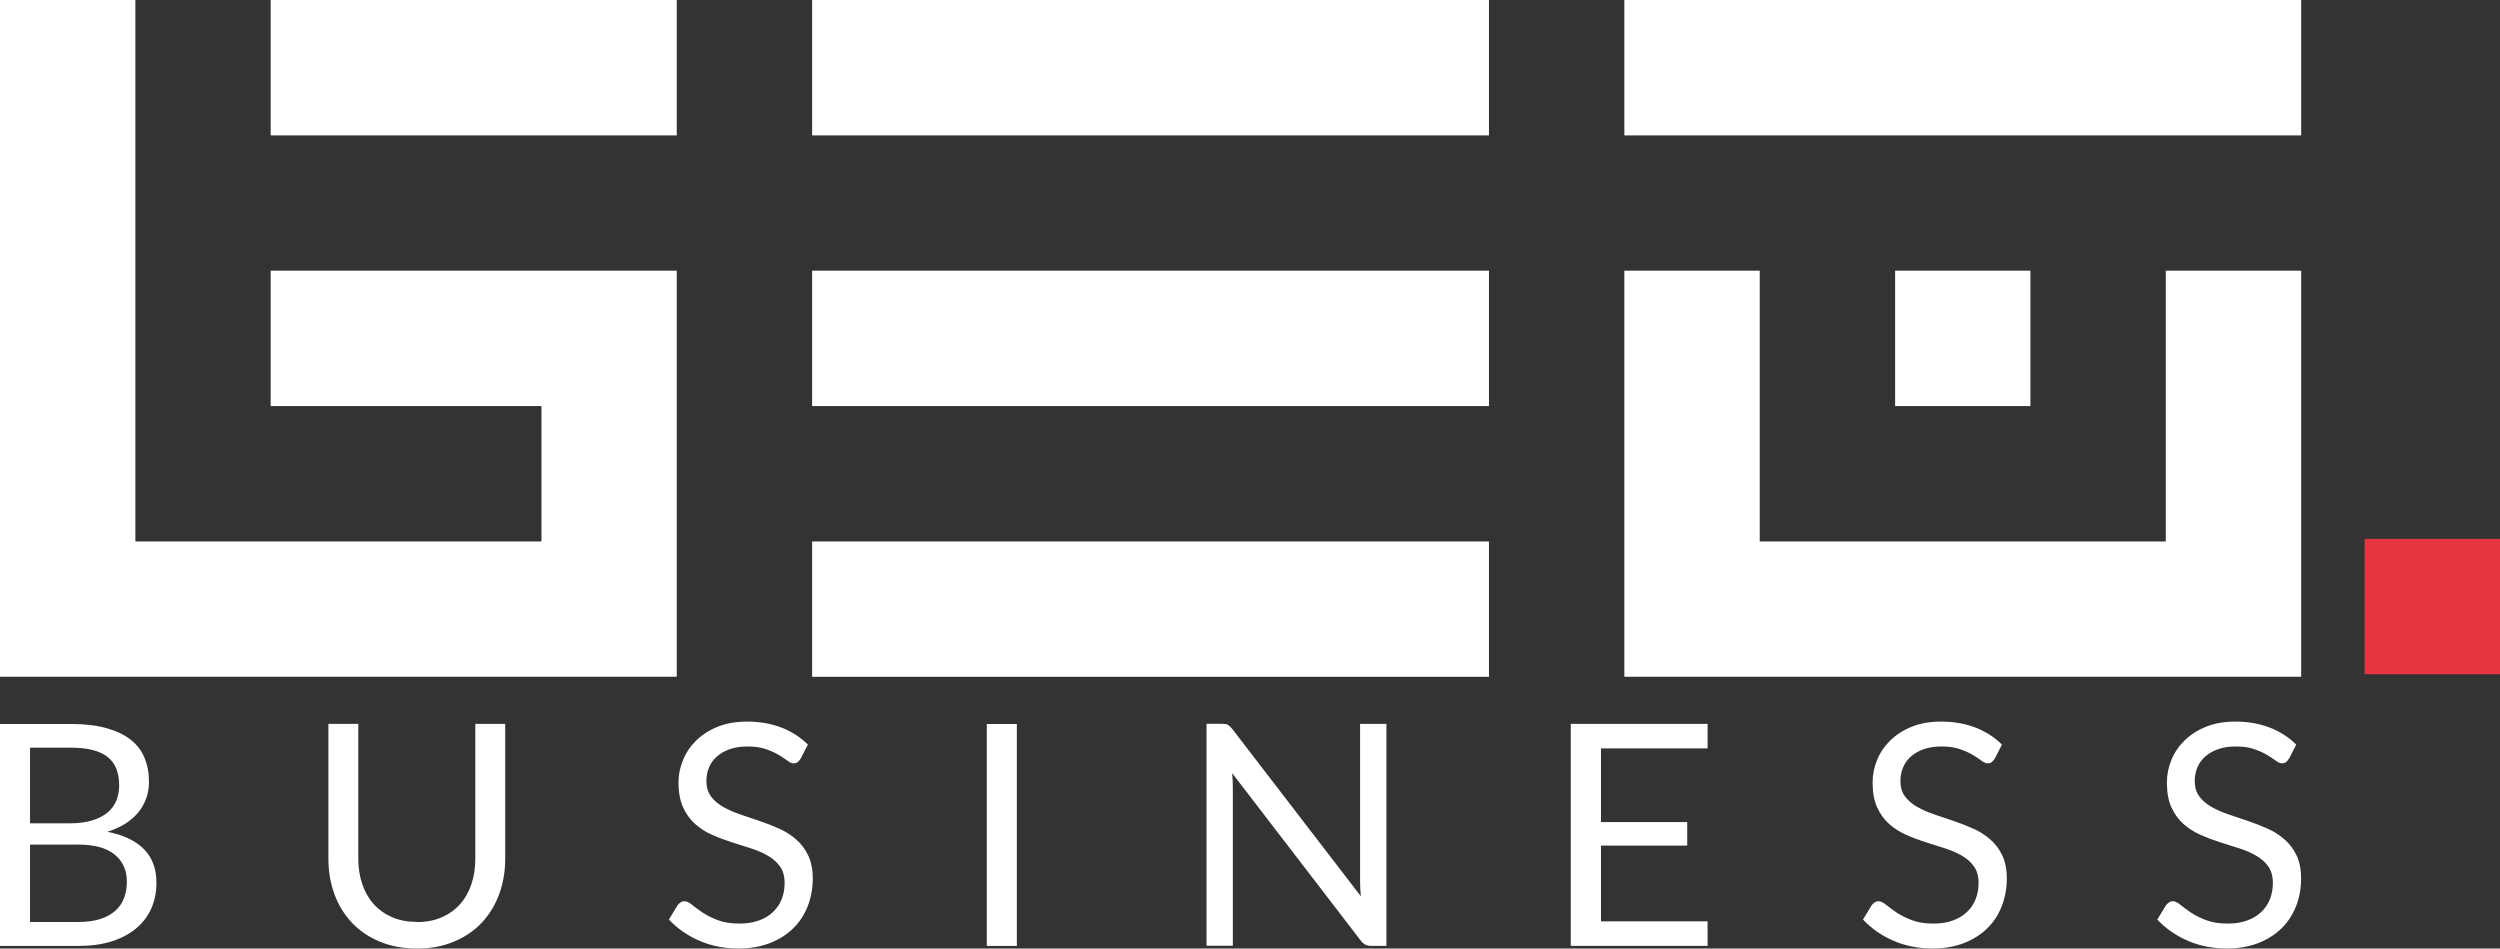 <?xml version="1.0" encoding="UTF-8"?>
<svg id="GEO-Business" xmlns="http://www.w3.org/2000/svg" viewBox="0 0 314.48 119.32">
  <rect x="0" y="0" width="314.48" height="119.32" fill="#333333" stroke="none"/>
  <defs>
    <style>
      .cls-1, .cls-2 {
        fill: #fff;
      }

      .cls-2, .cls-3 {
        fill-rule: evenodd;
      }

      .cls-3 {
        fill: #e63440;
      }
    </style>
  </defs>
  <path id="Business" class="cls-1" d="M0,118.99v-27.92h8.91c1.71,0,3.19.17,4.43.51,1.24.34,2.26.82,3.06,1.44.8.62,1.39,1.38,1.77,2.29.38.9.57,1.92.57,3.05,0,.69-.11,1.35-.32,1.99-.22.64-.54,1.23-.97,1.77s-.98,1.03-1.64,1.46c-.66.43-1.43.78-2.31,1.05,2.04.4,3.58,1.14,4.62,2.2s1.56,2.47,1.56,4.21c0,1.18-.22,2.26-.65,3.24-.43.97-1.07,1.81-1.91,2.51-.84.7-1.86,1.24-3.08,1.63-1.21.38-2.6.57-4.16.57H0ZM3.78,103.57h4.99c1.06,0,1.99-.12,2.77-.35s1.43-.56,1.94-.97c.51-.41.89-.92,1.14-1.51.25-.59.37-1.24.37-1.94,0-1.64-.49-2.84-1.48-3.6-.99-.77-2.52-1.15-4.6-1.15H3.78v9.53ZM3.78,106.26v9.72h6.04c1.08,0,2-.12,2.78-.37.77-.25,1.41-.59,1.91-1.05.5-.45.87-.98,1.1-1.6.23-.62.35-1.3.35-2.04,0-1.44-.51-2.58-1.53-3.42-1.02-.84-2.56-1.26-4.63-1.26H3.78ZM52.44,115.99c1.16,0,2.19-.2,3.1-.59.91-.39,1.68-.93,2.31-1.64.63-.7,1.11-1.54,1.44-2.51.33-.97.5-2.05.5-3.22v-16.97h3.76v16.97c0,1.61-.26,3.11-.77,4.48-.51,1.38-1.25,2.57-2.2,3.58-.95,1.01-2.12,1.79-3.5,2.37-1.38.57-2.92.86-4.64.86s-3.26-.29-4.64-.86c-1.38-.57-2.55-1.36-3.51-2.37-.96-1.01-1.7-2.2-2.21-3.58-.51-1.38-.77-2.87-.77-4.48v-16.97h3.76v16.95c0,1.17.17,2.24.5,3.21.33.97.81,1.81,1.44,2.51.63.7,1.4,1.25,2.32,1.65.91.4,1.95.59,3.11.59ZM100.71,95.43c-.12.19-.24.34-.37.44-.13.1-.3.15-.51.15-.22,0-.48-.11-.77-.33-.29-.22-.66-.46-1.11-.73-.45-.27-.99-.51-1.62-.73-.63-.22-1.39-.33-2.29-.33-.84,0-1.59.11-2.24.34-.65.23-1.19.54-1.63.93s-.76.85-.98,1.37-.33,1.09-.33,1.7c0,.78.19,1.43.57,1.94.38.51.89.95,1.52,1.31.63.36,1.34.68,2.14.95s1.62.54,2.45.83c.84.28,1.66.61,2.46.96.8.36,1.51.81,2.14,1.36.63.54,1.14,1.21,1.52,2.01.38.79.58,1.77.58,2.92,0,1.22-.21,2.37-.62,3.44-.42,1.07-1.02,2.01-1.82,2.8-.8.79-1.78,1.41-2.94,1.87-1.16.45-2.48.68-3.97.68-1.8,0-3.45-.33-4.94-.98-1.49-.66-2.76-1.54-3.81-2.66l1.09-1.79c.1-.14.23-.26.38-.36.15-.1.31-.15.5-.15.27,0,.58.15.94.44.35.29.79.61,1.31.97.53.35,1.16.67,1.91.96.75.29,1.66.44,2.74.44.9,0,1.7-.12,2.4-.37.7-.25,1.3-.59,1.78-1.04.49-.45.86-.98,1.12-1.61.26-.62.39-1.32.39-2.08,0-.84-.19-1.54-.58-2.08-.38-.54-.89-.99-1.51-1.35-.62-.37-1.34-.67-2.13-.93-.8-.25-1.62-.51-2.45-.78-.84-.27-1.66-.57-2.46-.93-.8-.35-1.51-.81-2.13-1.36s-1.13-1.26-1.51-2.09c-.38-.84-.58-1.87-.58-3.11,0-.99.19-1.94.58-2.87.38-.92.94-1.74,1.67-2.45s1.63-1.29,2.7-1.72c1.07-.43,2.3-.64,3.69-.64,1.56,0,2.98.25,4.27.74,1.29.49,2.41,1.21,3.37,2.15l-.92,1.79ZM127.91,118.99h-3.78v-27.92h3.78v27.92ZM154.46,91.19c.16.08.35.26.56.52l16.17,21.04c-.04-.34-.06-.66-.08-.98-.01-.32-.02-.63-.02-.93v-19.78h3.31v27.92h-1.91c-.3,0-.55-.05-.75-.16-.2-.11-.4-.28-.59-.53l-16.15-21.03c.03.32.05.64.06.95.01.31.02.6.02.86v19.9h-3.31v-27.92h1.95c.34,0,.59.04.75.13ZM214.8,91.06v3.08h-13.41v9.27h10.85v2.96h-10.85v9.53h13.41v3.08h-17.21v-27.92h17.21ZM250.91,95.43c-.12.19-.24.34-.37.44-.13.1-.3.15-.51.15-.22,0-.48-.11-.77-.33-.29-.22-.66-.46-1.11-.73s-.99-.51-1.62-.73c-.63-.22-1.39-.33-2.29-.33-.84,0-1.59.11-2.24.34-.65.23-1.19.54-1.63.93s-.76.85-.98,1.37c-.22.53-.33,1.09-.33,1.7,0,.78.19,1.43.57,1.94.38.51.89.95,1.52,1.31s1.35.68,2.14.95c.8.27,1.62.54,2.46.83.84.28,1.66.61,2.46.96s1.51.81,2.14,1.36c.63.54,1.14,1.21,1.52,2.01.38.79.57,1.77.57,2.92,0,1.22-.21,2.37-.62,3.44-.42,1.07-1.02,2.01-1.82,2.8-.8.79-1.78,1.41-2.94,1.87-1.16.45-2.49.68-3.96.68-1.81,0-3.45-.33-4.94-.98s-2.76-1.54-3.81-2.66l1.09-1.79c.1-.14.23-.26.38-.36.15-.1.31-.15.49-.15.27,0,.59.15.94.44s.79.61,1.31.97c.53.35,1.16.67,1.91.96s1.66.44,2.74.44c.9,0,1.7-.12,2.39-.37.7-.25,1.3-.59,1.78-1.04.49-.45.86-.98,1.12-1.61s.39-1.32.39-2.08c0-.84-.19-1.54-.57-2.08s-.89-.99-1.51-1.35c-.62-.37-1.34-.67-2.13-.93-.8-.25-1.62-.51-2.46-.78-.84-.27-1.65-.57-2.45-.93s-1.51-.81-2.13-1.36-1.13-1.26-1.51-2.09c-.38-.84-.57-1.87-.57-3.11,0-.99.19-1.94.57-2.87.38-.92.94-1.74,1.67-2.45.73-.71,1.63-1.29,2.7-1.72,1.07-.43,2.3-.64,3.69-.64,1.56,0,2.98.25,4.27.74,1.29.49,2.41,1.21,3.37,2.15l-.91,1.79ZM287.93,95.43c-.12.19-.24.34-.37.44-.13.1-.3.15-.51.15-.22,0-.48-.11-.77-.33-.29-.22-.66-.46-1.11-.73s-.99-.51-1.62-.73c-.63-.22-1.39-.33-2.29-.33-.84,0-1.59.11-2.24.34-.65.23-1.19.54-1.63.93s-.76.85-.98,1.37c-.22.53-.33,1.09-.33,1.7,0,.78.19,1.43.57,1.94.38.51.89.95,1.52,1.31s1.35.68,2.14.95c.8.27,1.62.54,2.46.83.84.28,1.66.61,2.46.96s1.51.81,2.14,1.36c.63.54,1.14,1.21,1.52,2.01.38.79.57,1.77.57,2.92,0,1.22-.21,2.37-.62,3.44-.42,1.07-1.02,2.01-1.82,2.8-.8.79-1.78,1.41-2.94,1.87-1.16.45-2.49.68-3.96.68-1.81,0-3.45-.33-4.94-.98s-2.76-1.54-3.81-2.66l1.09-1.79c.1-.14.23-.26.38-.36.15-.1.31-.15.49-.15.27,0,.59.15.94.44s.79.61,1.31.97c.53.35,1.16.67,1.91.96s1.66.44,2.74.44c.9,0,1.7-.12,2.39-.37.7-.25,1.3-.59,1.78-1.04.49-.45.86-.98,1.12-1.61s.39-1.32.39-2.08c0-.84-.19-1.54-.57-2.08s-.89-.99-1.51-1.35c-.62-.37-1.34-.67-2.13-.93-.8-.25-1.62-.51-2.46-.78-.84-.27-1.65-.57-2.45-.93s-1.51-.81-2.13-1.36-1.13-1.26-1.51-2.09c-.38-.84-.57-1.87-.57-3.11,0-.99.19-1.94.57-2.87.38-.92.94-1.74,1.67-2.45.73-.71,1.63-1.29,2.7-1.72,1.07-.43,2.3-.64,3.69-.64,1.56,0,2.98.25,4.27.74,1.29.49,2.41,1.21,3.37,2.15l-.91,1.79Z"/>
  <polygon id="Point" class="cls-3" points="297.45 67.79 314.48 67.79 314.48 84.81 297.45 84.81 297.45 67.79 297.45 67.79"/>
  <path id="GEO" class="cls-2" d="M0,85.14V0h17.03v68.11h51.08v-17.03h-34.06v-17.03h51.08v51.08H0ZM34.05,17.03h51.08V0h-51.08v17.03h0ZM204.33,0v17.03h85.14V0h-85.14ZM204.33,34.05v51.08h85.14v-51.08h-17.03v34.06h-51.08v-34.06h-17.03ZM238.39,34.05v17.03h17.02v-17.03h-17.02ZM102.16,0v17.03h85.14V0h-85.14ZM102.16,34.05v17.03h85.14v-17.03h-85.14ZM102.16,68.11v17.03h85.14v-17.03h-85.14Z"/>
</svg>